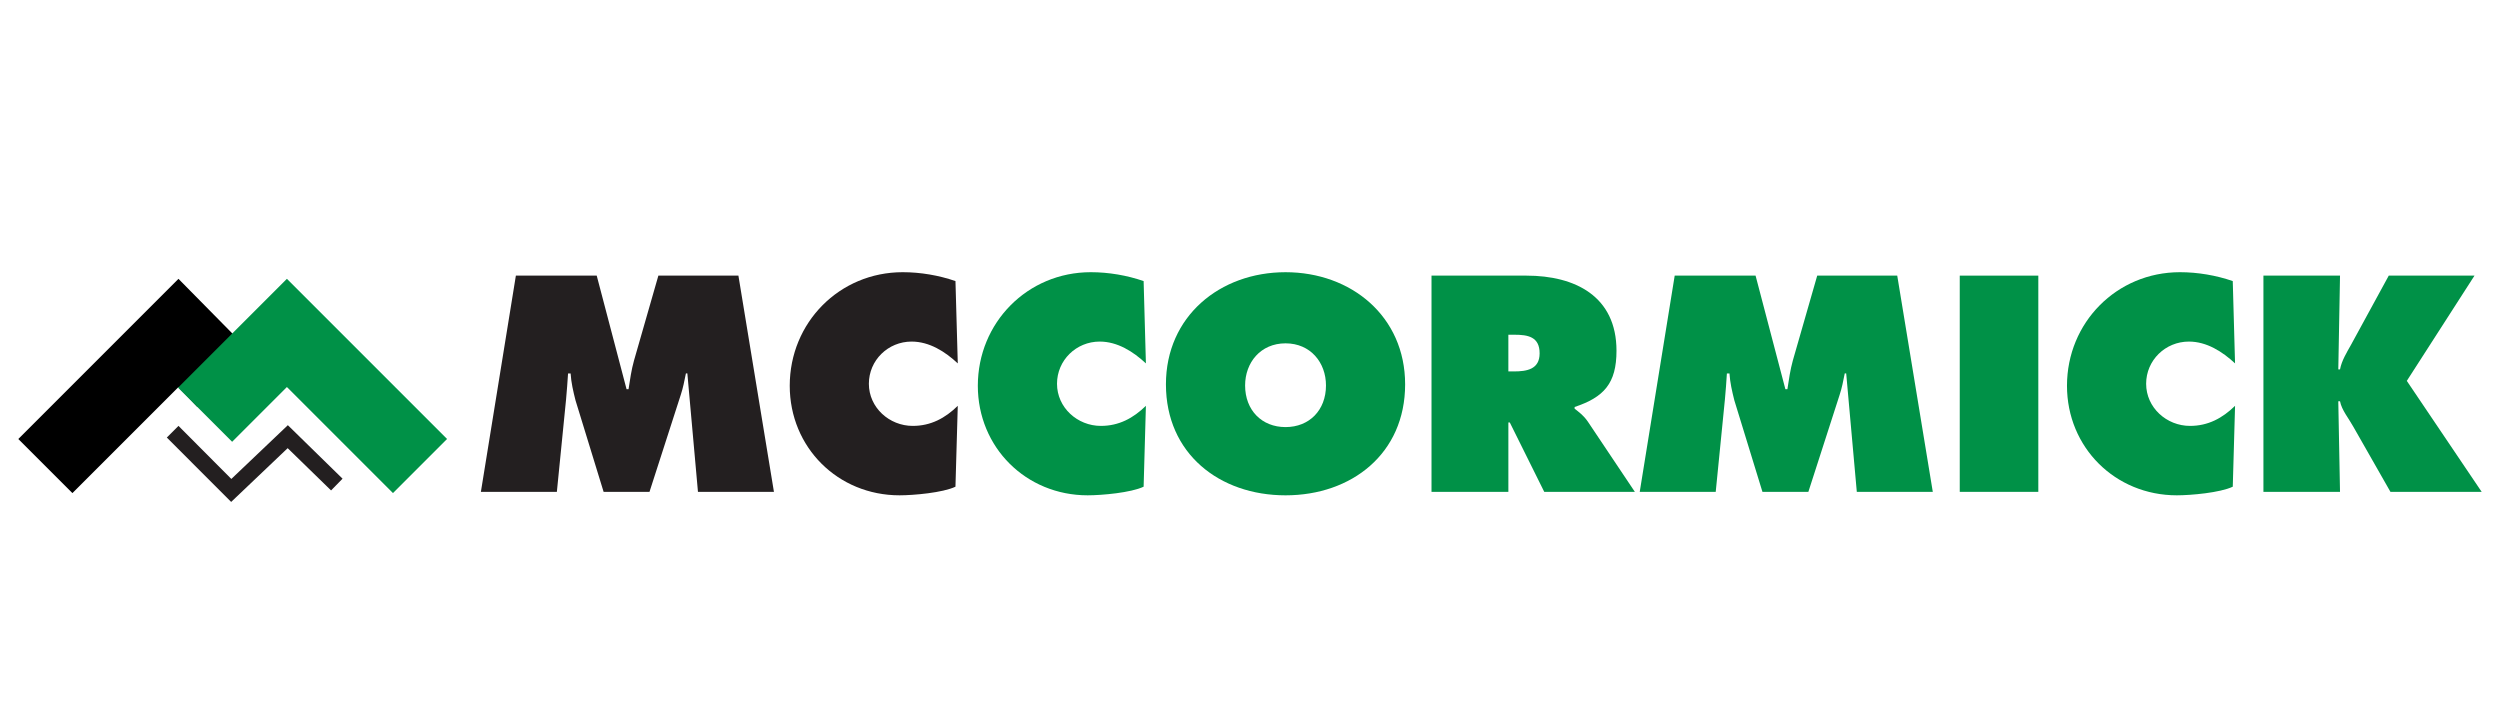 <?xml version="1.0" encoding="UTF-8"?>
<svg id="logo-230w-mcc" xmlns="http://www.w3.org/2000/svg" viewBox="0 0 230 65">
  <defs>
    <style>
      .cls-1 {
        fill: none;
      }

      .cls-1, .cls-2, .cls-3, .cls-4 {
        stroke-width: 0px;
      }

      .cls-3 {
        fill: #231f20;
      }

      .cls-4 {
        fill: #009147;
      }
    </style>
  </defs>
  <rect class="cls-1" width="230" height="65"/>
  <g>
    <g>
      <path class="cls-3" d="M47.46,25.358h7.438l2.745,10.446h.183c.133-.867.265-1.791.503-2.636l2.241-7.81h7.364l3.268,19.893h-6.99l-.976-10.895h-.133c-.131.66-.264,1.345-.476,1.979l-2.874,8.916h-4.221l-2.585-8.416c-.213-.845-.4-1.637-.451-2.479h-.235c-.055.793-.108,1.609-.184,2.402l-.846,8.493h-6.99l3.219-19.893Z"/>
      <path class="cls-3" d="M88.115,33.432c-1.16-1.083-2.61-2.007-4.248-2.007-2.164,0-3.931,1.717-3.931,3.882,0,2.185,1.875,3.876,4.038,3.876,1.662,0,2.981-.712,4.141-1.847l-.213,7.44c-1.16.555-3.849.793-5.143.793-5.672,0-10.103-4.407-10.103-10.079,0-5.805,4.565-10.448,10.395-10.448,1.636,0,3.324.289,4.852.817l.213,7.572Z"/>
      <path class="cls-4" d="M105.423,33.432c-1.163-1.083-2.613-2.007-4.25-2.007-2.162,0-3.928,1.717-3.928,3.882,0,2.185,1.871,3.876,4.035,3.876,1.662,0,2.979-.712,4.143-1.847l-.21,7.44c-1.162.555-3.853.793-5.148.793-5.671,0-10.105-4.407-10.105-10.079,0-5.805,4.565-10.448,10.395-10.448,1.639,0,3.327.289,4.858.817l.21,7.572Z"/>
      <path class="cls-4" d="M129.272,35.36c0,6.383-4.933,10.21-11.003,10.21-6.067,0-11.003-3.827-11.003-10.21,0-6.255,4.962-10.317,11.003-10.317s11.003,4.062,11.003,10.317ZM114.55,35.464c0,2.271,1.531,3.828,3.719,3.828,2.191,0,3.721-1.557,3.721-3.828,0-2.111-1.424-3.877-3.721-3.877-2.295,0-3.719,1.767-3.719,3.877Z"/>
      <path class="cls-4" d="M131.698,25.358h8.733c4.484,0,8.286,1.9,8.286,6.913,0,3.01-1.162,4.274-3.853,5.172v.157c.369.291.819.607,1.215,1.187l4.328,6.464h-8.336l-3.17-6.383h-.131v6.383h-7.071v-19.893ZM138.769,34.171h.502c1.189,0,2.374-.186,2.374-1.662,0-1.531-1.081-1.714-2.322-1.714h-.554v3.376Z"/>
      <path class="cls-4" d="M154.072,25.358h7.441l2.742,10.446h.186c.132-.867.265-1.791.5-2.636l2.243-7.81h7.362l3.271,19.893h-6.991l-.976-10.895h-.133c-.13.66-.262,1.345-.474,1.979l-2.874,8.916h-4.224l-2.585-8.416c-.212-.845-.396-1.637-.448-2.479h-.238c-.052.793-.104,1.609-.183,2.402l-.845,8.493h-6.991l3.217-19.893Z"/>
      <path class="cls-4" d="M180.297,25.358h7.228v19.893h-7.228v-19.893Z"/>
      <path class="cls-4" d="M205.626,33.432c-1.162-1.083-2.614-2.007-4.247-2.007-2.165,0-3.934,1.717-3.934,3.882,0,2.185,1.872,3.876,4.038,3.876,1.662,0,2.981-.712,4.143-1.847l-.211,7.44c-1.162.555-3.855.793-5.145.793-5.673,0-10.107-4.407-10.107-10.079,0-5.805,4.565-10.448,10.395-10.448,1.636,0,3.327.289,4.856.817l.211,7.572Z"/>
      <path class="cls-4" d="M208.236,25.358h7.046l-.158,8.626h.158c.157-.816.605-1.531,1-2.24l3.484-6.386h7.888l-6.228,9.683,6.888,10.21h-8.393l-3.428-6.015c-.421-.764-1.055-1.502-1.212-2.321h-.158l.158,8.336h-7.046v-19.893Z"/>
    </g>
    <g>
      <polygon class="cls-2" points="16.42 25.654 1.685 40.389 6.662 45.366 16.42 35.609 18.149 37.432 23.126 32.455 16.42 25.654"/>
      <polygon class="cls-4" points="26.395 25.652 41.129 40.386 36.152 45.364 26.395 35.606 21.356 40.645 16.379 35.668 26.395 25.652"/>
      <polygon class="cls-3" points="16.421 39.181 15.348 40.254 21.267 46.177 26.466 41.231 30.458 45.12 31.515 44.039 26.482 39.117 21.283 44.063 16.421 39.181"/>
    </g>
  </g>
</svg>